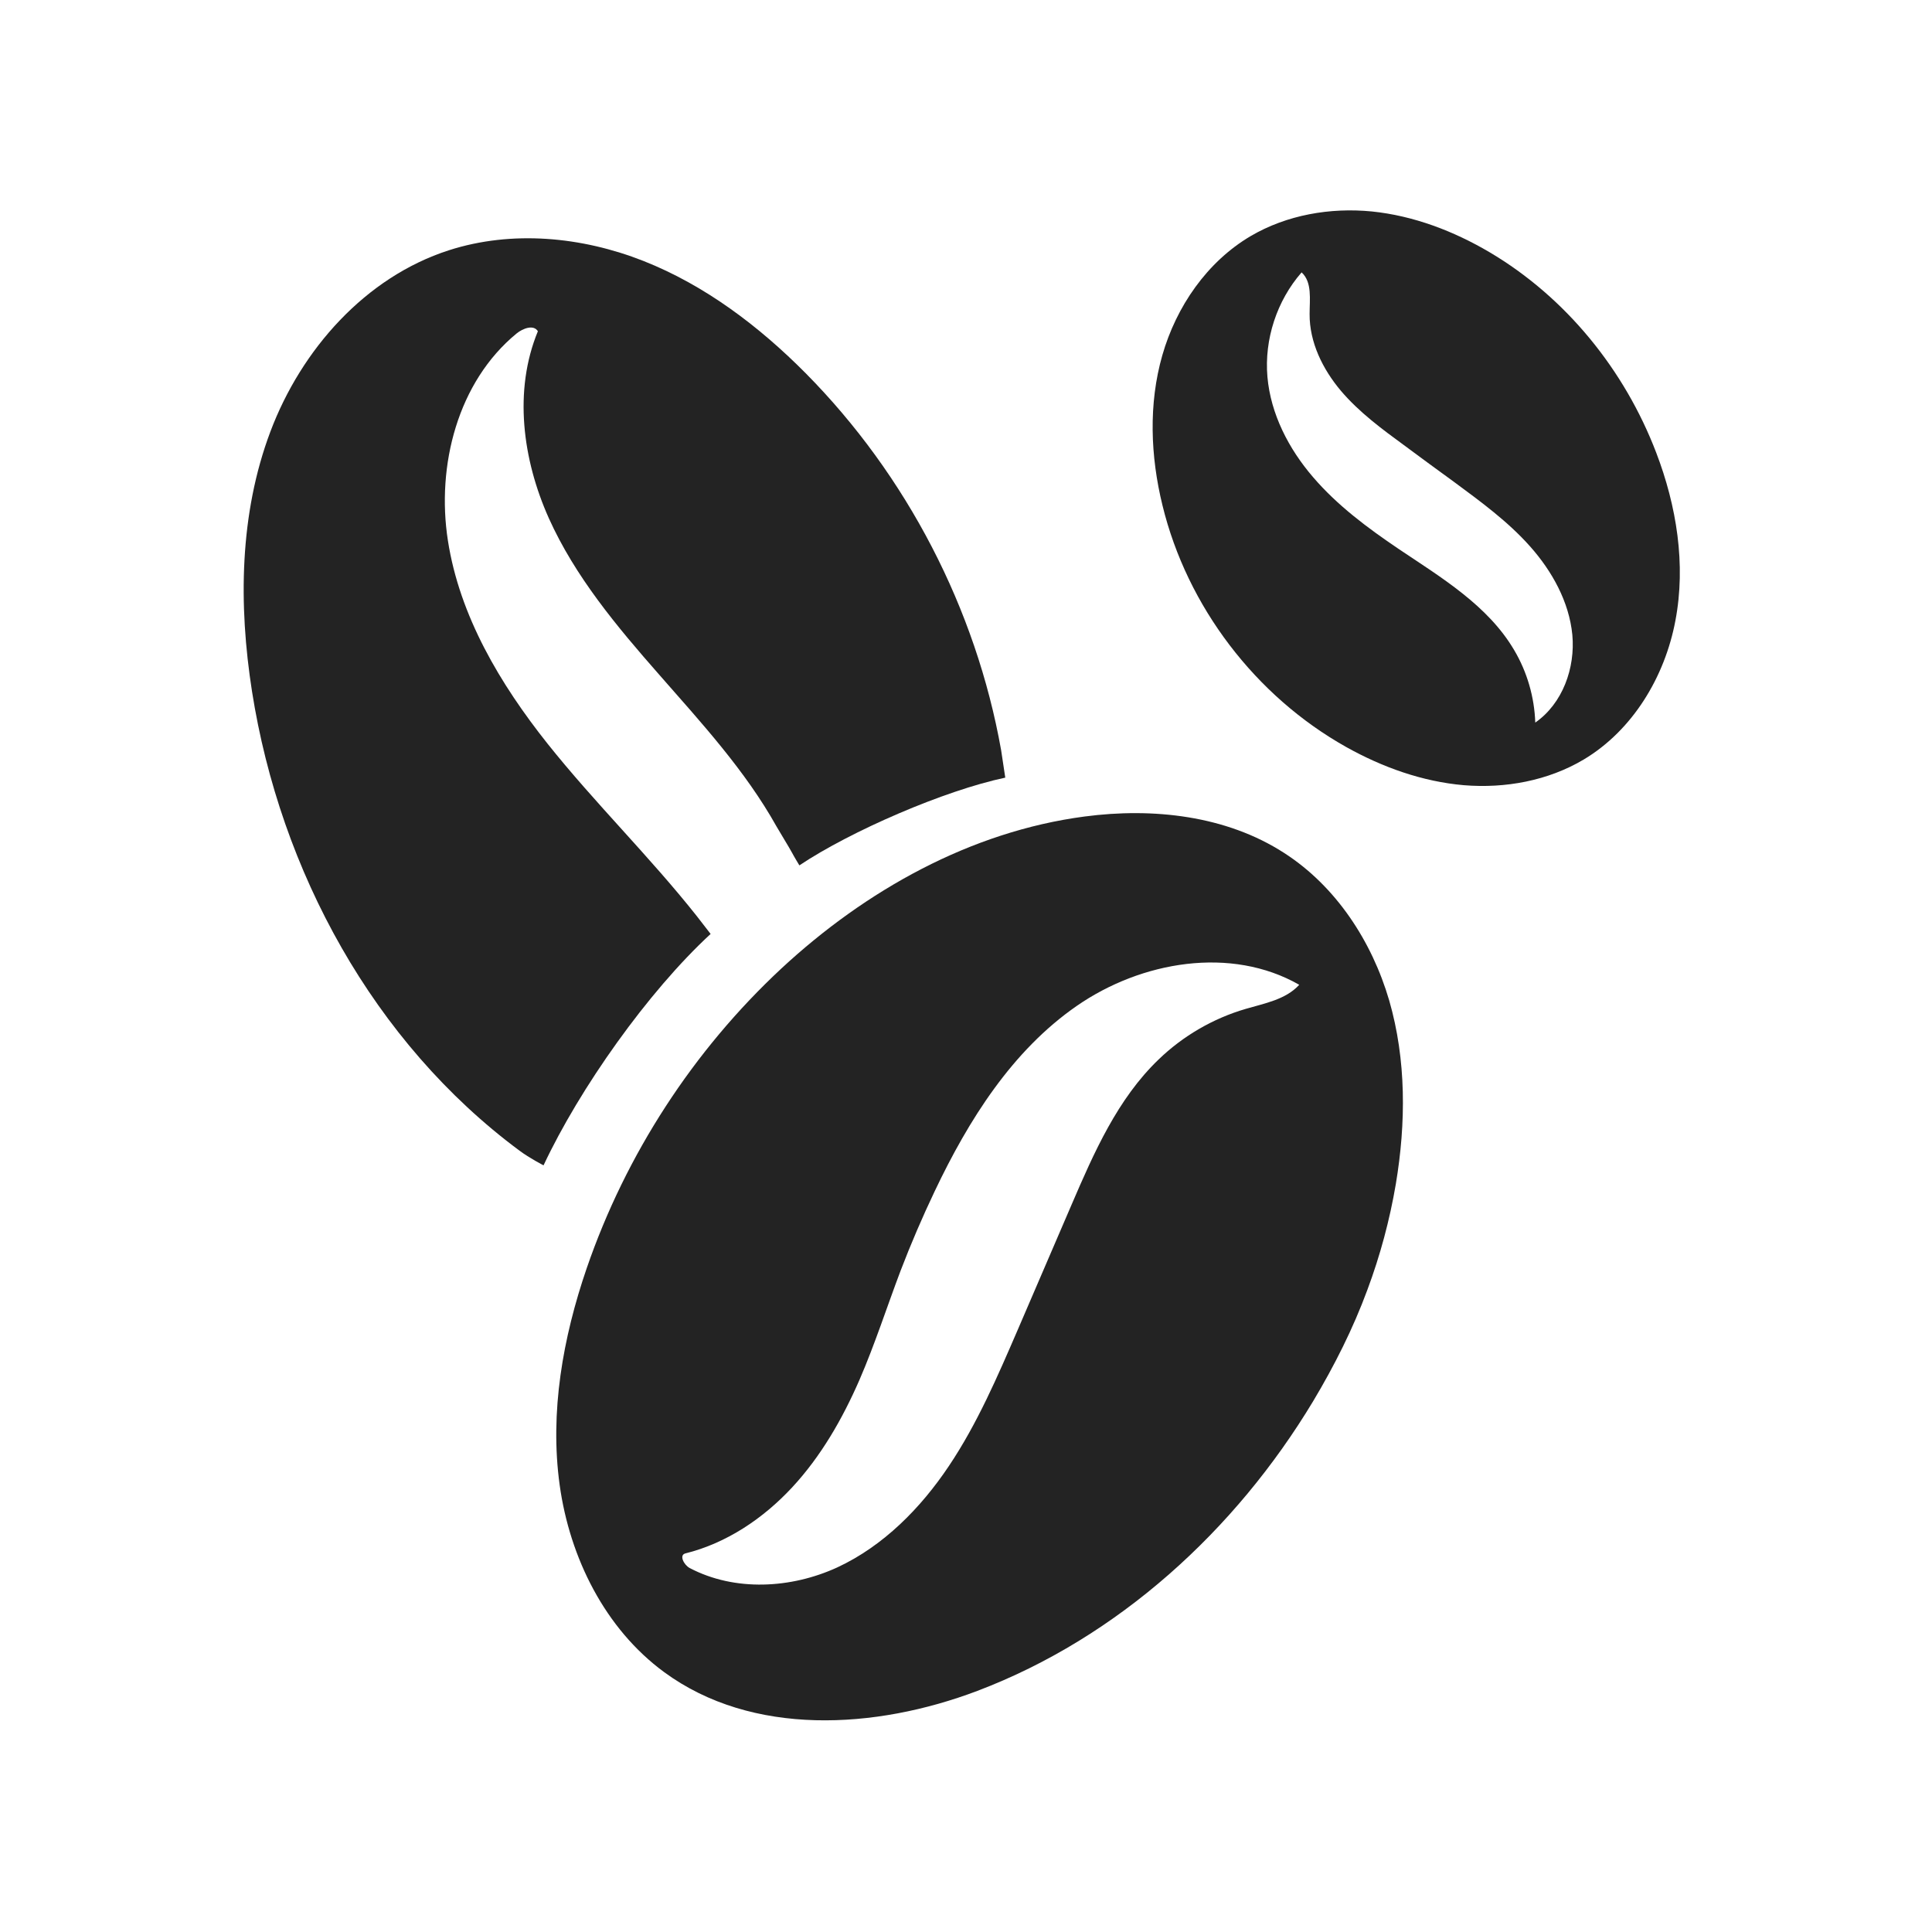 <?xml version="1.0" encoding="UTF-8" standalone="no"?>
<!DOCTYPE svg PUBLIC "-//W3C//DTD SVG 1.1//EN" "http://www.w3.org/Graphics/SVG/1.1/DTD/svg11.dtd">
<svg width="100%" height="100%" viewBox="0 0 300 300" version="1.1" xmlns="http://www.w3.org/2000/svg" xmlns:xlink="http://www.w3.org/1999/xlink" xml:space="preserve" xmlns:serif="http://www.serif.com/" style="fill-rule:evenodd;clip-rule:evenodd;stroke-linejoin:round;stroke-miterlimit:2;">
    <g transform="matrix(1,0,0,1,-739.836,-1469.45)">
        <g id="ArtBoard3" transform="matrix(0.565,0,0,0.528,1986.64,1690.31)">
            <rect x="-2208.15" y="-418.584" width="531.314" height="568.584" style="fill:none;"/>
            <g transform="matrix(2.93,0,0,3.137,-2814.49,-1158.07)">
                <g transform="matrix(1,0,0,1,324.252,379.748)">
                    <path d="M0,-49.338C1.787,-49.864 3.78,-50.215 5.041,-51.603C-1.356,-55.256 -9.762,-53.82 -15.824,-49.625C-21.885,-45.43 -25.969,-38.938 -29.143,-32.27C-30.307,-29.83 -31.376,-27.341 -32.349,-24.805C-33.641,-21.391 -34.758,-17.914 -36.209,-14.564C-37.805,-10.911 -39.814,-7.402 -42.526,-4.483C-45.238,-1.564 -48.683,0.749 -52.544,1.706C-53.15,1.866 -52.671,2.791 -52.129,3.078C-47.902,5.295 -42.622,5.008 -38.283,3.014C-33.96,1.004 -30.467,-2.537 -27.819,-6.493C-25.155,-10.465 -23.257,-14.883 -21.359,-19.27C-19.684,-23.178 -17.993,-27.07 -16.318,-30.978C-14.213,-35.875 -11.995,-40.916 -8.151,-44.6C-5.87,-46.802 -3.047,-48.445 0,-49.338M14.101,-32.924C13.527,-29.542 12.633,-26.225 11.437,-23.018C10.097,-19.381 8.343,-15.904 6.349,-12.57C-0.941,-0.463 -11.948,9.586 -25.155,14.595C-34.726,18.216 -46.275,18.886 -54.522,12.84C-60.073,8.773 -63.39,2.105 -64.332,-4.722C-65.273,-11.533 -64.029,-18.52 -61.795,-25.028C-58.127,-35.7 -51.794,-45.446 -43.531,-53.134C-35.635,-60.456 -25.777,-65.975 -15.09,-67.379C-8.678,-68.224 -1.818,-67.475 3.621,-63.965C8.486,-60.839 11.852,-55.687 13.479,-50.136C15.09,-44.569 15.058,-38.635 14.101,-32.924" style="fill:rgb(35,35,35);fill-rule:nonzero;"/>
                </g>
                <g transform="matrix(1,0,0,1,329.515,303.66)">
                    <path d="M0,-42.303C-2.329,-39.639 -3.509,-36.018 -3.206,-32.509C-2.903,-29.032 -1.212,-25.762 1.069,-23.114C3.35,-20.45 6.189,-18.344 9.092,-16.382C13.112,-13.686 17.483,-11.07 19.939,-6.891C21.151,-4.849 21.837,-2.489 21.917,-0.096C24.485,-1.882 25.682,-5.216 25.394,-8.327C25.091,-11.421 23.496,-14.293 21.423,-16.621C19.349,-18.95 16.813,-20.801 14.308,-22.651C12.761,-23.768 11.23,-24.9 9.698,-26.033C7.561,-27.596 5.408,-29.175 3.685,-31.201C1.978,-33.227 0.734,-35.747 0.75,-38.395C0.75,-39.767 1.005,-41.378 0,-42.303M-4.785,-45.701C-1.388,-47.695 2.68,-48.396 6.588,-48.014C10.496,-47.615 14.26,-46.179 17.642,-44.185C24.788,-39.958 30.292,-33.163 33.258,-25.411C35.173,-20.418 36.066,-14.915 35.061,-9.651C34.072,-4.387 31.057,0.622 26.463,3.366C23.113,5.359 19.094,6.093 15.218,5.774C11.341,5.439 7.593,4.099 4.195,2.201C-4.323,-2.568 -10.735,-10.975 -13.048,-20.45C-14.181,-25.06 -14.372,-29.973 -13.064,-34.535C-11.756,-39.097 -8.869,-43.292 -4.785,-45.701" style="fill:rgb(35,35,35);fill-rule:nonzero;"/>
                </g>
                <g transform="matrix(1,0,0,1,274.081,279.077)">
                    <path d="M0,44.302C-5.87,49.709 -12.289,58.784 -15.671,65.994C-15.671,65.994 -16.984,65.322 -17.925,64.62C-31.612,54.475 -40.369,38.396 -43.017,21.567C-44.293,13.432 -44.197,4.914 -41.294,-2.79C-38.391,-10.495 -32.377,-17.274 -24.545,-19.794C-18.627,-21.692 -12.087,-21.07 -6.297,-18.789C-0.523,-16.508 4.55,-12.664 8.921,-8.261C18.396,1.309 24.888,13.815 27.249,27.071L27.638,29.648C21.959,30.844 13.143,34.651 8.325,37.873C8.325,37.873 7.8,37.006 7.647,36.705C7.461,36.339 6.209,34.297 6.177,34.217C3.242,28.969 -0.873,24.503 -4.829,19.988C-8.801,15.474 -12.725,10.784 -15.182,5.313C-17.638,-0.174 -18.5,-6.634 -16.203,-12.201C-16.601,-12.855 -17.606,-12.473 -18.197,-11.994C-23.716,-7.464 -25.742,0.384 -24.641,7.435C-23.54,14.501 -19.744,20.866 -15.309,26.449C-10.859,32.032 -5.723,37.04 -1.288,42.639" style="fill:rgb(35,35,35);fill-rule:nonzero;"/>
                </g>
            </g>
        </g>
    </g>
</svg>
